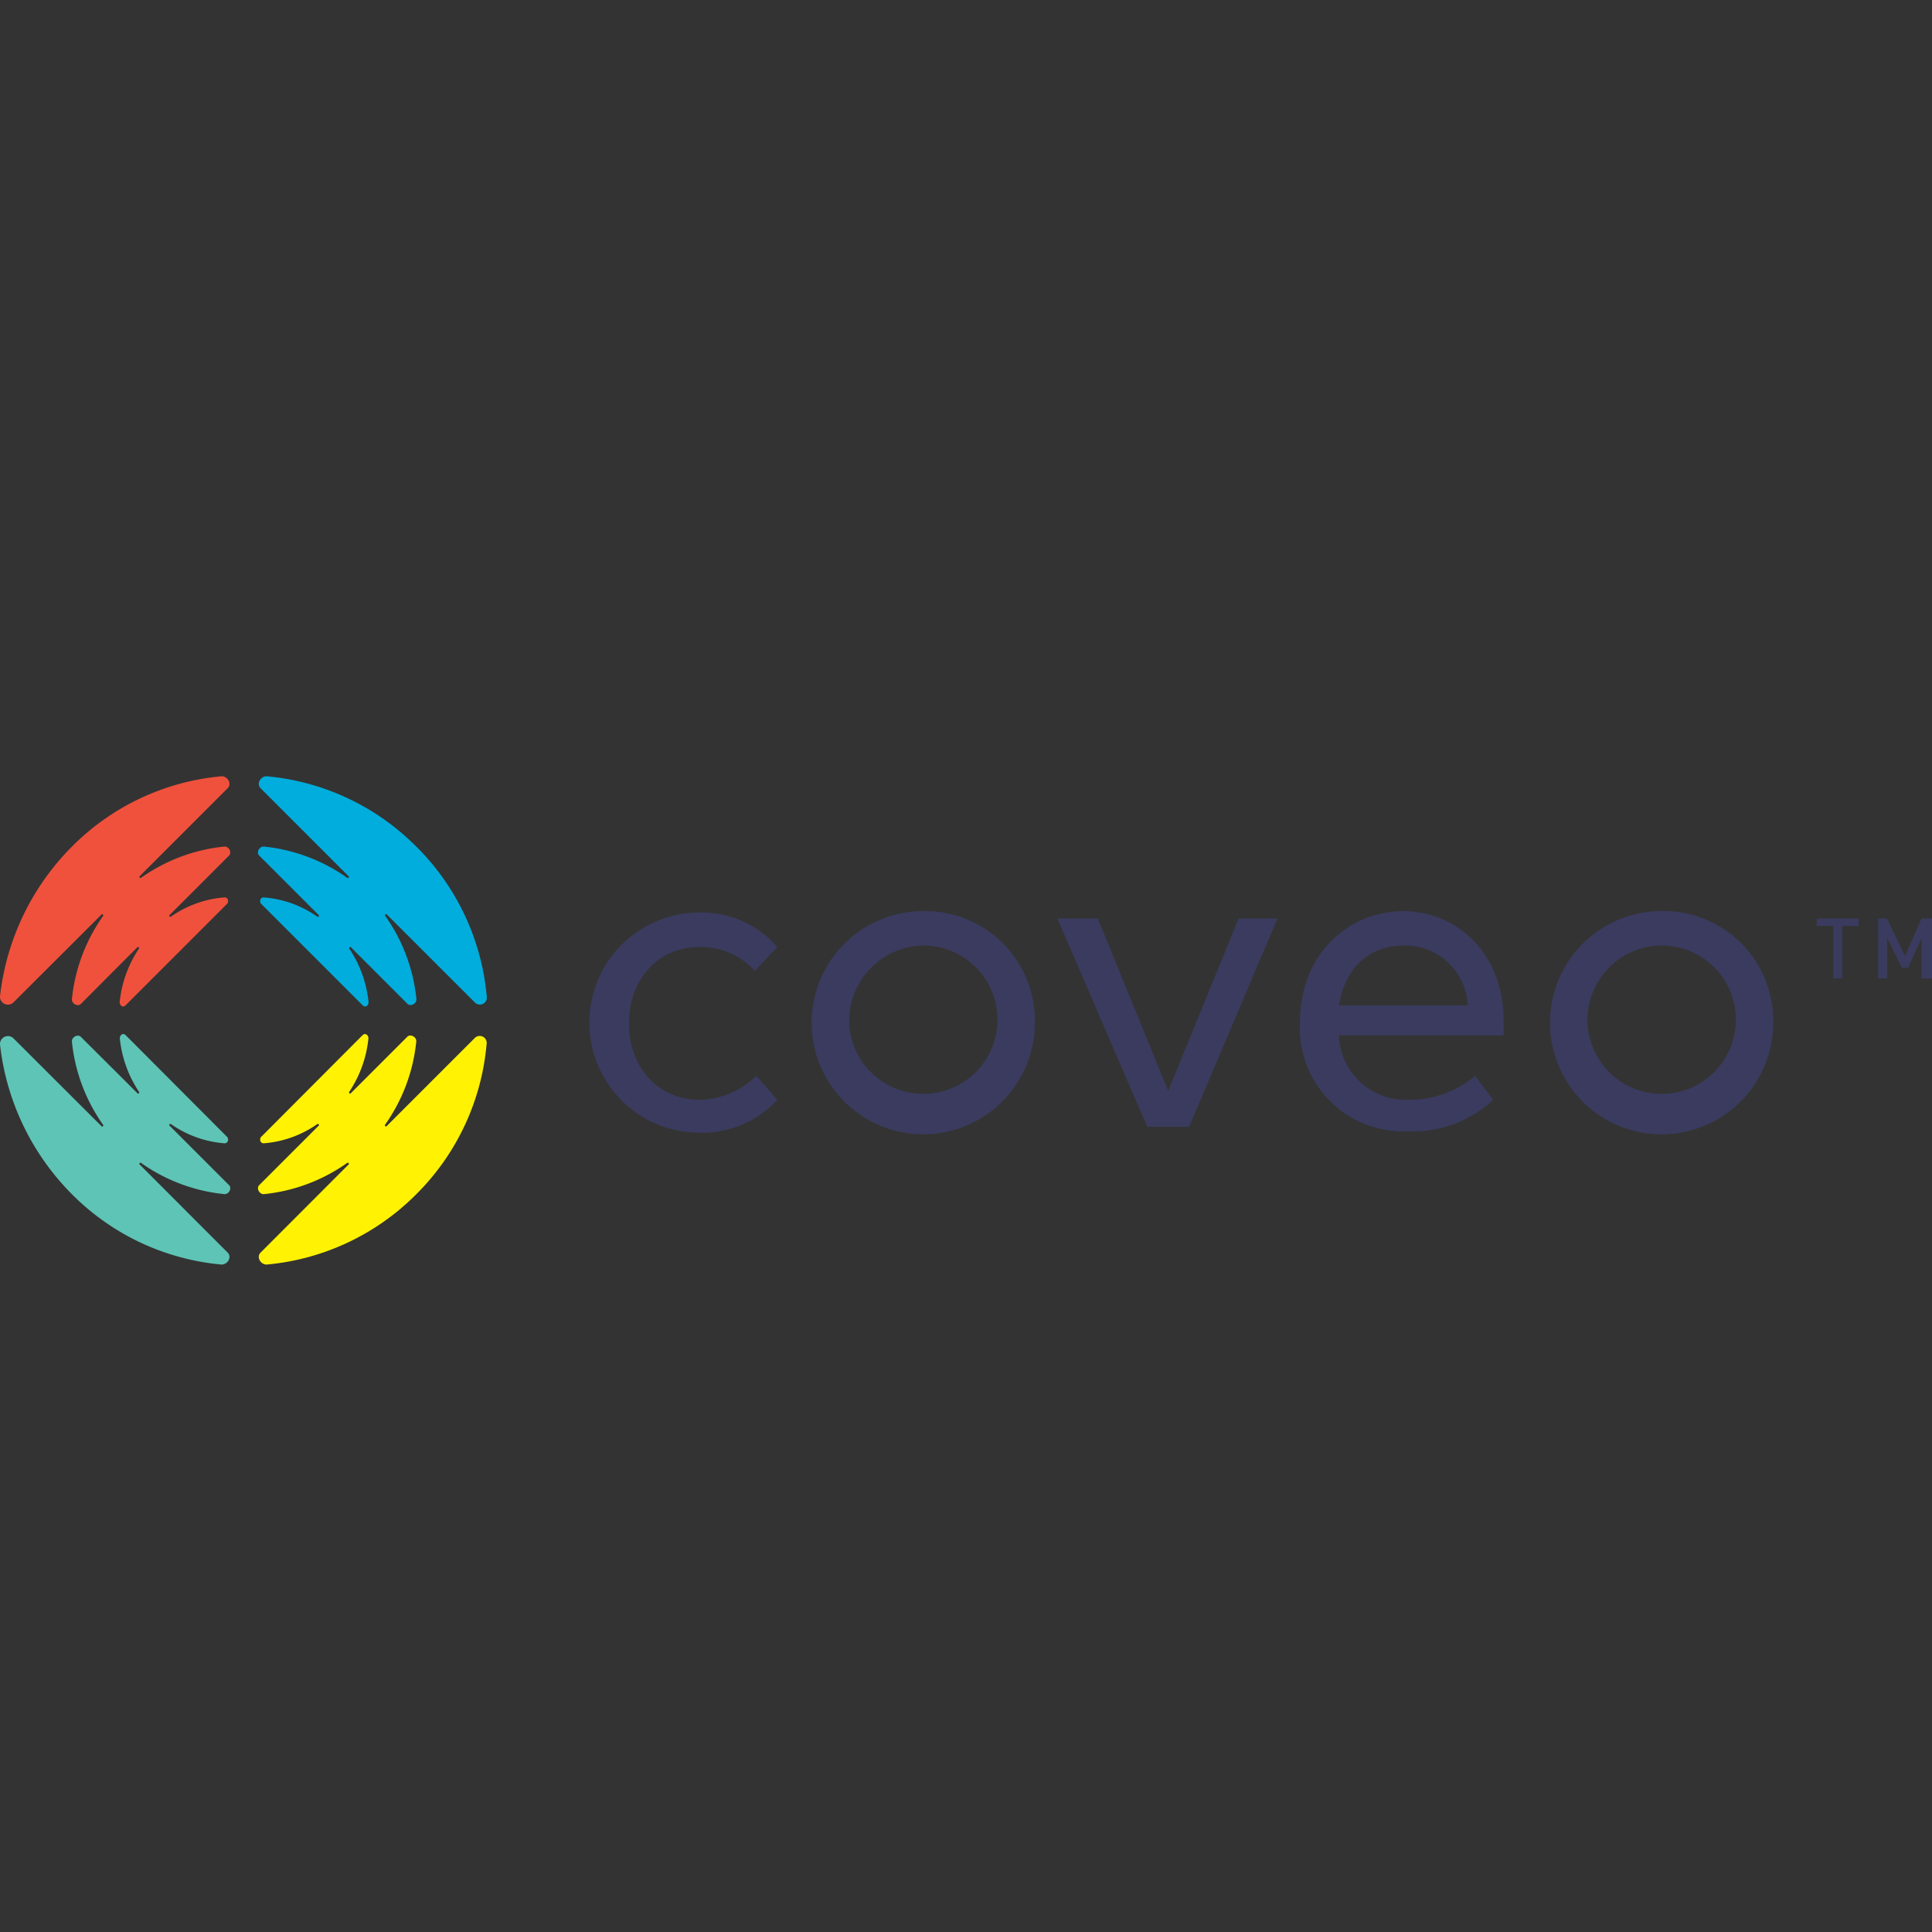 <svg xmlns="http://www.w3.org/2000/svg" xmlns:xlink="http://www.w3.org/1999/xlink" width="135" height="135" viewBox="0 0 135 135">
  <rect x="0" y="0" width="135" height="135" fill="#333333" stroke="none"/>
  <defs>
    <clipPath id="clip-coveo-logo">
      <rect width="135" height="135"/>
    </clipPath>
  </defs>
  <g id="coveo-logo" clip-path="url(#clip-coveo-logo)">
    <g id="coveo-logo-2" data-name="coveo-logo" transform="translate(-3 3.042)">
      <g id="Group_47" data-name="Group 47" transform="translate(44.233 60.619)">
        <g id="Group_45" data-name="Group 45" transform="translate(0)">
          <path id="Path_313" data-name="Path 313" d="M55.481,62.707l-1.57,1.674a5.08,5.08,0,0,0-3.872-1.674c-2.826,0-4.919,2.2-4.919,5.337s2.093,5.337,4.919,5.337a5.784,5.784,0,0,0,3.977-1.674l1.465,1.674a7.094,7.094,0,0,1-5.442,2.3,7.692,7.692,0,0,1,0-15.384,6.983,6.983,0,0,1,5.442,2.407Z" transform="translate(-42.4 -60.195)" fill="#3a3b5f"/>
          <path id="Path_314" data-name="Path 314" d="M72.793,67.944A7.8,7.8,0,1,1,65.049,60.2a7.661,7.661,0,0,1,7.744,7.744Zm-12.977,0a5.183,5.183,0,1,0,5.233-5.337,5.271,5.271,0,0,0-5.233,5.337Z" transform="translate(-41.712 -60.2)" fill="#3a3b5f"/>
          <path id="Path_315" data-name="Path 315" d="M82.809,75.247h-2.93L73.6,60.7h2.826l4.919,12.035L86.263,60.7h2.721Z" transform="translate(-40.949 -60.177)" fill="#3a3b5f"/>
          <path id="Path_316" data-name="Path 316" d="M104.033,67.84v1.047H92.521a4.671,4.671,0,0,0,4.919,4.5,7.1,7.1,0,0,0,4.6-1.674l1.256,1.674a8.169,8.169,0,0,1-5.965,2.2,7.224,7.224,0,0,1-7.535-7.64c0-4.5,3.14-7.744,7.326-7.744,3.977.1,6.907,3.244,6.907,7.64ZM92.521,66.793h9a4.374,4.374,0,0,0-4.4-4.186c-2.616,0-4.186,1.674-4.6,4.186Z" transform="translate(-40.195 -60.2)" fill="#3a3b5f"/>
          <path id="Path_317" data-name="Path 317" d="M122.093,67.944a7.8,7.8,0,1,1-7.744-7.744,7.661,7.661,0,0,1,7.744,7.744Zm-12.977,0a5.183,5.183,0,1,0,5.233-5.337,5.205,5.205,0,0,0-5.233,5.337Z" transform="translate(-39.419 -60.2)" fill="#3a3b5f"/>
        </g>
        <g id="Group_46" data-name="Group 46" transform="translate(85.709 0.523)">
          <path id="Path_318" data-name="Path 318" d="M127.23,60.7H124.3v.523h1.151v3.663h.628V61.223h1.151V60.7" transform="translate(-124.3 -60.7)" fill="#3a3b5f"/>
          <path id="Path_319" data-name="Path 319" d="M132.167,60.7h-.733l-1.151,2.616L129.028,60.7H128.4v4.186h.628V62.06l1.047,2.093h.419l.942-2.093v2.826h.733V60.7" transform="translate(-124.109 -60.7)" fill="#3a3b5f"/>
        </g>
      </g>
      <g id="Group_48" data-name="Group 48" transform="translate(3 51.2)">
        <path id="Path_320" data-name="Path 320" d="M31.292,56.119A16.865,16.865,0,0,0,20.827,51.2c-.419,0-.733.523-.419.837l6.174,6.174a.1.1,0,0,1-.1.1,12.182,12.182,0,0,0-5.86-2.2c-.314,0-.523.419-.314.628l4.186,4.186a.1.1,0,0,1-.1.1,7.512,7.512,0,0,0-3.767-1.36c-.209,0-.314.209-.209.419l7.116,7.116c.209.209.419,0,.419-.209a8.207,8.207,0,0,0-1.36-3.767.1.1,0,0,1,.1-.1l3.977,3.977c.209.209.628,0,.628-.314a12.182,12.182,0,0,0-2.2-5.86.1.1,0,0,1,.1-.1L35.374,67a.488.488,0,0,0,.837-.419,16.865,16.865,0,0,0-4.919-10.465" transform="translate(-2.199 -51.2)" fill="#00addc"/>
        <path id="Path_321" data-name="Path 321" d="M8.023,56.119A16.865,16.865,0,0,1,18.488,51.2c.419,0,.733.523.419.837l-6.174,6.174a.1.1,0,0,0,.1.1,12.182,12.182,0,0,1,5.86-2.2c.314,0,.523.419.314.628l-4.186,4.186a.1.1,0,0,0,.1.1,7.512,7.512,0,0,1,3.767-1.36c.209,0,.314.209.209.419l-7.116,7.116c-.209.209-.419,0-.419-.209a8.207,8.207,0,0,1,1.36-3.767.1.1,0,0,0-.1-.1L8.651,67.107c-.209.209-.628,0-.628-.314a12.182,12.182,0,0,1,2.2-5.86.1.1,0,0,0-.1-.1L3.942,67A.554.554,0,0,1,3,66.584,17.586,17.586,0,0,1,8.023,56.119" transform="translate(-3 -51.2)" fill="#f0513c"/>
        <path id="Path_322" data-name="Path 322" d="M8.023,79.6a16.865,16.865,0,0,0,10.465,4.919c.419,0,.733-.523.419-.837L12.733,77.5a.1.1,0,0,1,.1-.1,12.182,12.182,0,0,0,5.86,2.2c.314,0,.523-.419.314-.628l-4.186-4.186a.1.1,0,0,1,.1-.1,7.512,7.512,0,0,0,3.767,1.36c.209,0,.314-.209.209-.419L11.791,68.5c-.209-.209-.419,0-.419.209a8.207,8.207,0,0,0,1.36,3.767.1.1,0,0,1-.1.1L8.651,68.608c-.209-.209-.628,0-.628.314a12.182,12.182,0,0,0,2.2,5.86.1.1,0,0,1-.1.1L3.942,68.713A.554.554,0,0,0,3,69.132,17.586,17.586,0,0,0,8.023,79.6" transform="translate(-3 -50.399)" fill="#5ec4b6"/>
        <path id="Path_323" data-name="Path 323" d="M31.292,79.6a16.865,16.865,0,0,1-10.465,4.919c-.419,0-.733-.523-.419-.837L26.583,77.5a.1.1,0,0,0-.1-.1,12.182,12.182,0,0,1-5.86,2.2c-.314,0-.523-.419-.314-.628l4.186-4.186a.1.1,0,0,0-.1-.1,7.512,7.512,0,0,1-3.767,1.36c-.209,0-.314-.209-.209-.419L27.525,68.5c.209-.209.419,0,.419.209a8.207,8.207,0,0,1-1.36,3.767.1.1,0,0,0,.1.1l3.977-3.977c.209-.209.628,0,.628.314a12.182,12.182,0,0,1-2.2,5.86.1.1,0,0,0,.1.1l6.174-6.174a.488.488,0,0,1,.837.419A16.865,16.865,0,0,1,31.292,79.6" transform="translate(-2.199 -50.399)" fill="#fff203"/>
      </g>
    </g>
  </g>
</svg>
